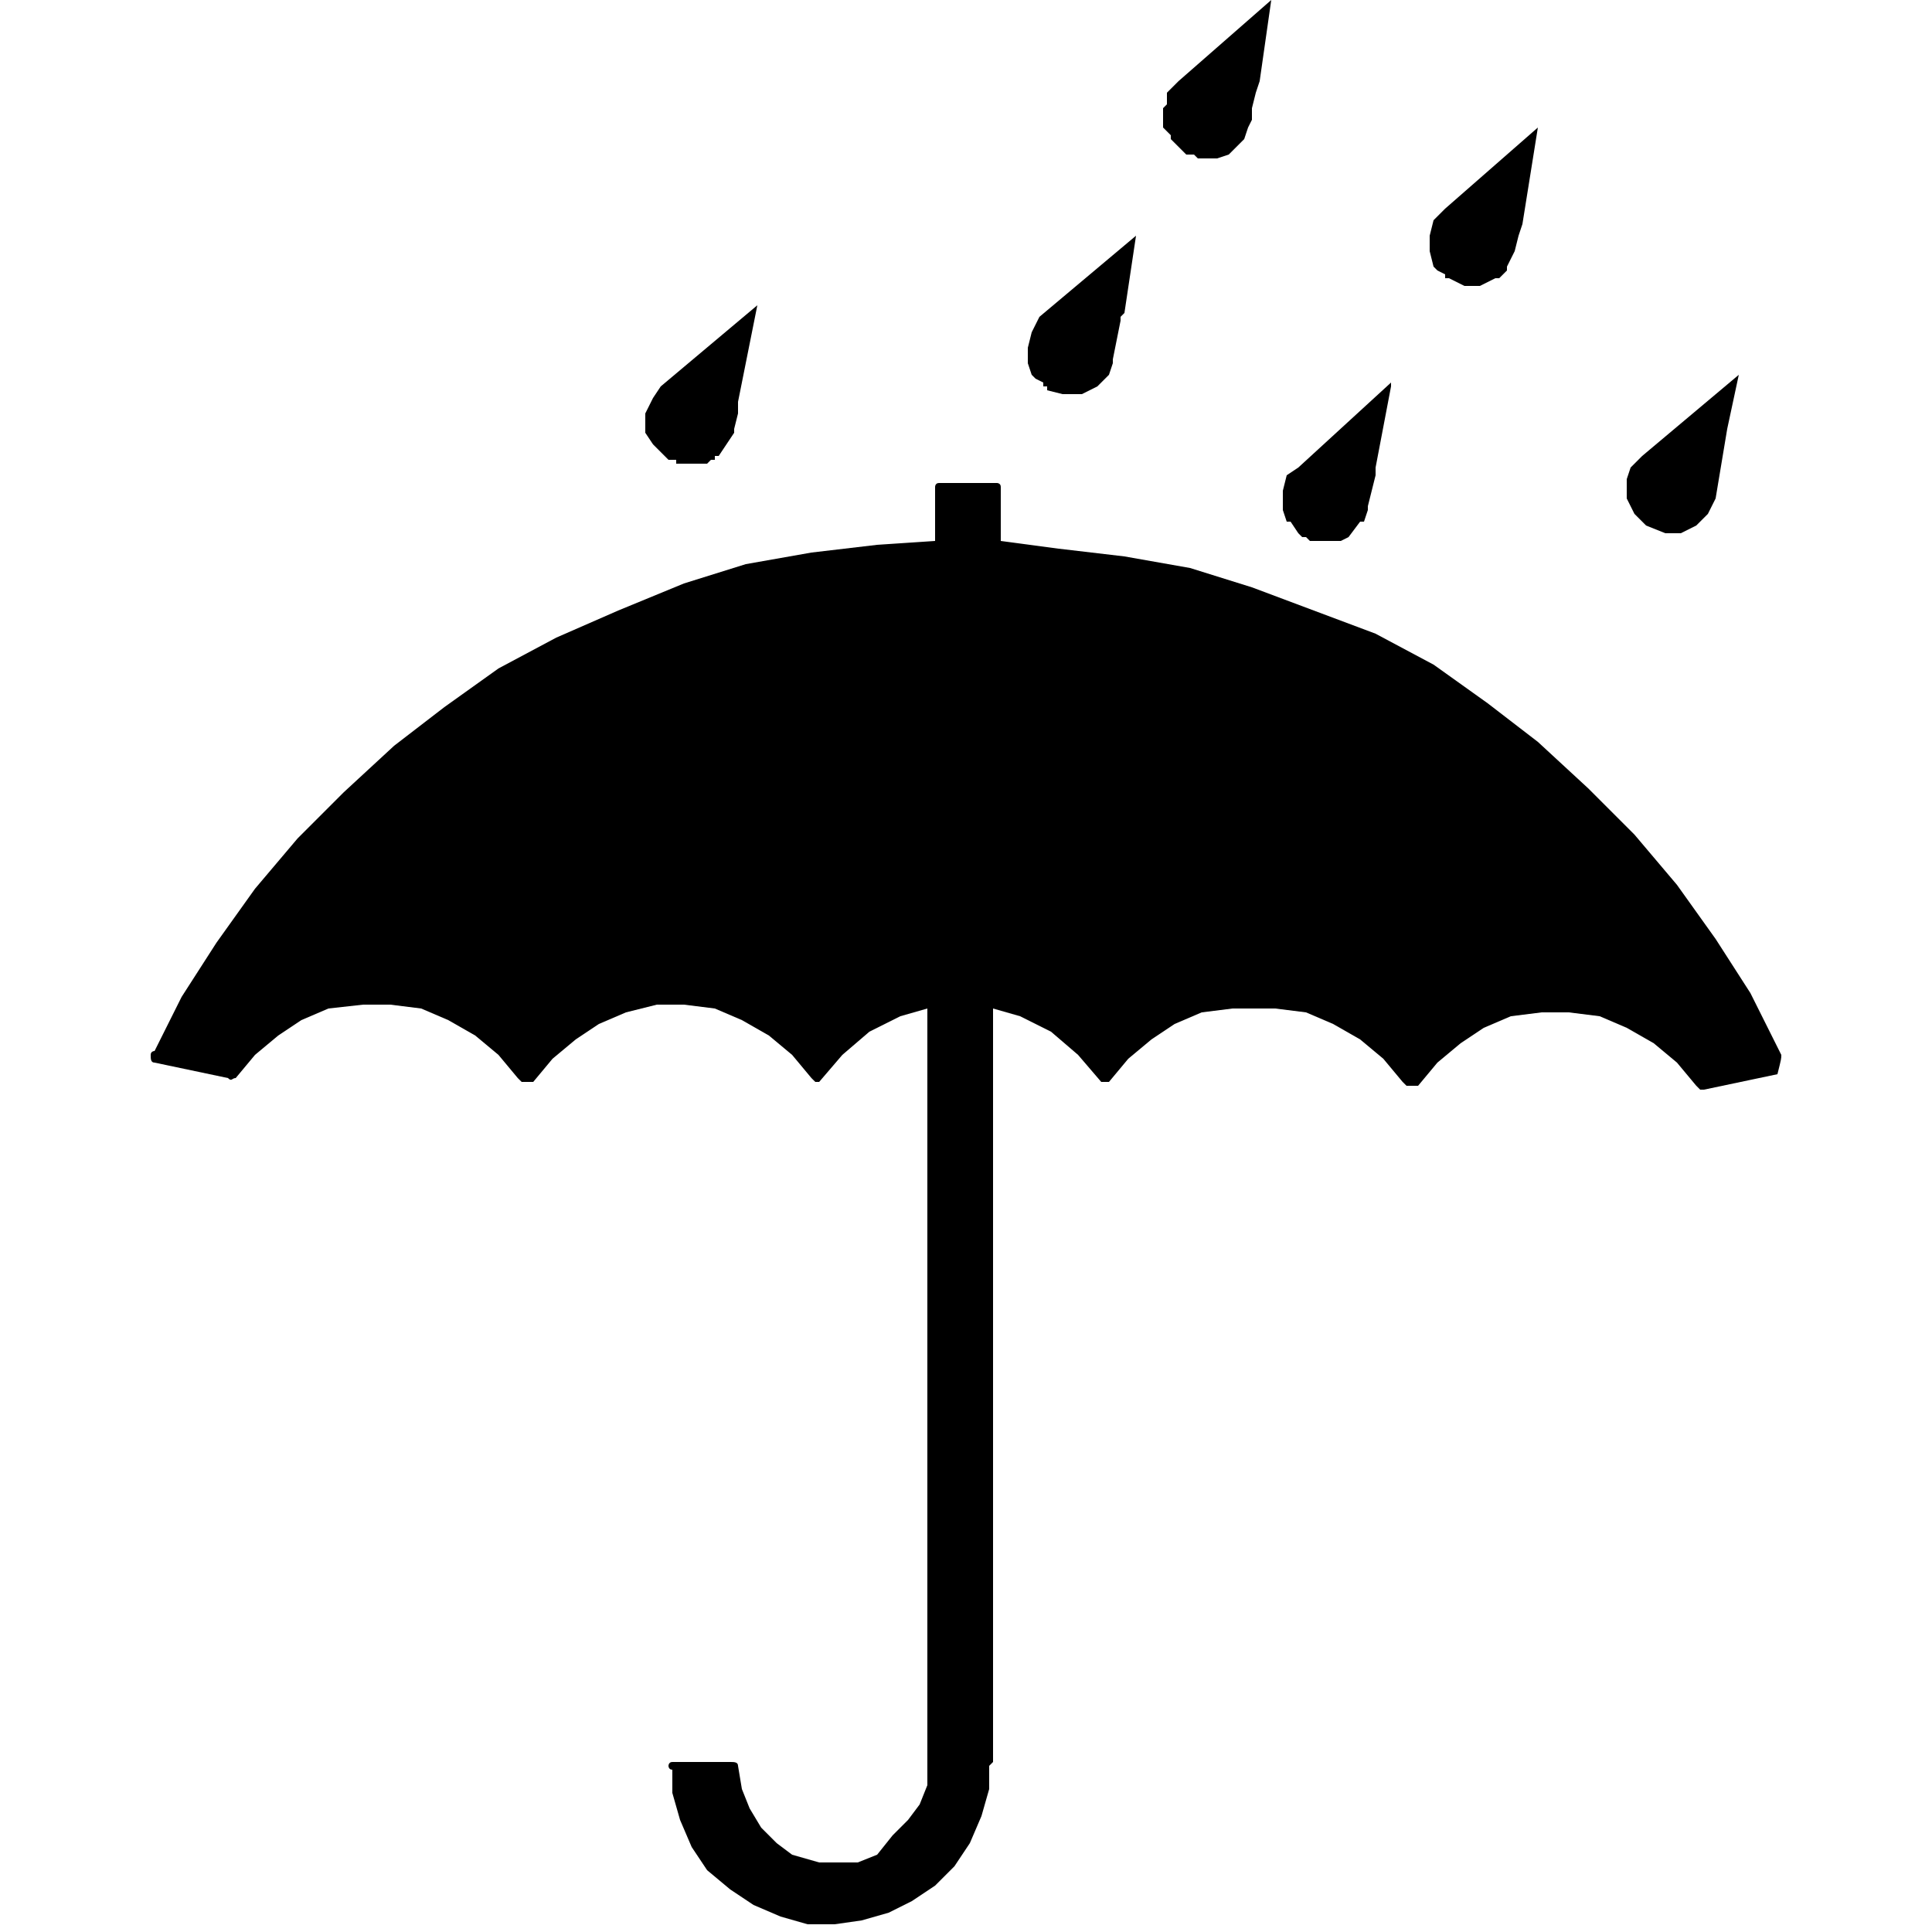 <?xml version="1.0" encoding="utf-8"?>
<!-- Generator: Adobe Illustrator 25.2.3, SVG Export Plug-In . SVG Version: 6.00 Build 0)  -->
<svg version="1.1" id="Layer_1" xmlns="http://www.w3.org/2000/svg" xmlns:xlink="http://www.w3.org/1999/xlink" x="0px" y="0px"
	 viewBox="0 0 50 50" style="enable-background:new 0 0 50 50;" xml:space="preserve">
<polygon points="37.4,5.4 37.4,5.4 37.1,5.7 37,6.1 37,6.5 37,6.5 37.1,6.9 37.2,7 37.2,7 37.4,7.1 37.4,7.2 37.4,7.2 37.5,7.2 
	37.9,7.4 38.3,7.4 38.7,7.2 38.8,7.2 39,7 39,7 39,6.9 39.2,6.5 39.3,6.1 39.4,5.8 39.8,3.3 "/>
<polygon points="26.7,8.6 26.8,8.6 26.7,8.6 26.6,9 26.6,9.3 26.6,9.4 26.7,9.7 26.8,9.8 27,9.9 27,10 27.1,10 27.1,10.1 27.5,10.2 
	27.6,10.2 28,10.2 28.2,10.1 28.4,10 28.4,10 28.4,10 28.4,10 28.6,9.8 28.7,9.7 28.8,9.4 28.8,9.3 28.8,9.3 28.8,9.3 29,8.3 
	29,8.2 29.1,8.1 29.4,6.1 26.9,8.2 "/>
<polygon points="30.5,2.1 30.2,2.4 30.2,2.7 30.1,2.8 30.1,2.9 30.1,3.1 30.1,3.3 30.3,3.5 30.3,3.5 30.3,3.6 30.4,3.7 30.4,3.7 
	30.5,3.8 30.6,3.9 30.7,4 30.8,4 30.8,4 30.9,4 31,4.1 31.1,4.1 31.5,4.1 31.2,4.1 31.2,4.1 31.5,4.1 31.8,4 31.9,3.9 32.1,3.7 
	32.2,3.6 32.2,3.6 32.3,3.3 32.4,3.1 32.4,2.8 32.5,2.4 32.6,2.1 32.9,0 "/>
<polygon points="19.6,7.9 17.1,10 16.9,10.3 16.7,10.7 16.8,10.7 16.8,10.7 16.7,10.7 16.7,11.1 16.7,11.2 16.7,11.2 16.9,11.5 
	17.2,11.8 17.3,11.9 17.3,11.9 17.3,11.9 17.3,11.9 17.5,11.9 17.5,12 17.5,12 17.6,12 18.1,12 18.1,12 18.2,12 18.3,12 18.4,11.9 
	18.5,11.9 18.4,11.9 18.4,11.9 18.5,11.9 18.5,11.8 18.6,11.8 18.8,11.5 18.8,11.5 19,11.2 19,11.1 19.1,10.7 19.1,10.7 19.1,10.7 
	19.1,10.7 19.1,10.4 "/>
<polygon points="33.3,12.3 33.3,12.3 33.2,12.7 33.2,12.7 33.2,12.7 33.2,12.7 33.2,12.7 33.2,13.1 33.2,13.2 33.3,13.5 33.4,13.5 
	33.6,13.8 33.6,13.8 33.7,13.9 33.8,13.9 33.9,14 34,14 34.1,14 34.5,14 34.6,14 34.7,14 34.7,14 34.9,13.9 34.9,13.9 35.2,13.5 
	35.3,13.5 35.4,13.2 35.4,13.1 35.5,12.7 35.5,12.7 35.5,12.7 35.5,12.7 35.6,12.3 35.6,12.1 36,10 36,9.9 33.6,12.1 "/>
<polygon points="42.5,11.8 42.5,11.8 42.2,12.1 42.1,12.4 42.1,12.4 42.1,12.8 42.1,12.9 42.3,13.3 42.3,13.3 42.3,13.3 42.3,13.3 
	42.3,13.3 42.6,13.6 43.1,13.8 43.5,13.8 43.5,13.8 43.9,13.6 43.9,13.6 44.2,13.3 44.2,13.3 44.2,13.3 44.2,13.3 44.2,13.3 
	44.4,12.9 44.4,12.9 44.7,11.1 45,9.7 45,9.7 "/>
<g>
	<g>
		<path d="M46.1,27.3L46.1,27.3l-0.8-1.6l-0.9-1.4l-1-1.4l-1.1-1.3l-1.2-1.2l-1.3-1.2l-1.3-1l-1.4-1l-1.5-0.8L34,15.8l-1.6-0.6
			l-1.6-0.5l-1.7-0.3l-1.7-0.2L25.9,14v-1.4c0-0.1-0.1-0.1-0.1-0.1h-1.5c-0.1,0-0.1,0.1-0.1,0.1V14l-1.5,0.1L21,14.3l-1.7,0.3
			l-1.6,0.5L16,15.8l-1.6,0.7l-1.5,0.8l-1.4,1l-1.3,1l-1.3,1.2l-1.2,1.2L6.6,23l-1,1.4l-0.9,1.4L4,27.2c0,0-0.1,0-0.1,0.1
			s0,0.2,0.1,0.2l1.9,0.4l0,0c0.1,0.1,0.1,0,0.2,0l0.5-0.6l0.6-0.5l0.6-0.4l0.7-0.3L9.4,26h0.7l0.8,0.1l0.7,0.3l0.7,0.4l0.6,0.5
			l0.5,0.6l0.1,0.1c0,0,0,0,0.1,0s0.1,0,0.2,0l0.5-0.6l0.6-0.5l0.6-0.4l0.7-0.3L17,26h0.7l0.8,0.1l0.7,0.3l0.7,0.4l0.6,0.5l0.5,0.6
			l0.1,0.1l0,0l0,0h0.1l0.6-0.7l0.7-0.6l0.8-0.4l0.7-0.2v19.5v0.1v0.5l-0.2,0.5l-0.3,0.4l-0.4,0.4L22.7,48l-0.5,0.2h-0.5h-0.5
			L20.5,48l-0.4-0.3l-0.4-0.4l-0.3-0.5l-0.2-0.5l-0.1-0.6c0-0.1-0.1-0.1-0.2-0.1l0,0l0,0h-1.5c-0.1,0-0.1,0.1-0.1,0.1s0,0.1,0.1,0.1
			v0.6l0.2,0.7l0.3,0.7l0.4,0.6l0.6,0.5l0.6,0.4l0.7,0.3l0.7,0.2h0.7l0.7-0.1l0.7-0.2l0.6-0.3l0.6-0.4l0.5-0.5l0.4-0.6l0.3-0.7
			l0.2-0.7v-0.6l0.1-0.1V26.1l0.7,0.2l0.8,0.4l0.7,0.6l0.6,0.7h0.1l0,0h0.1l0.5-0.6l0.6-0.5l0.6-0.4l0.7-0.3l0.8-0.1H33l0.8,0.1
			l0.7,0.3l0.7,0.4l0.6,0.5l0.5,0.6l0.1,0.1c0,0,0,0,0.1,0s0.1,0,0.2,0l0.5-0.6l0.6-0.5l0.6-0.4l0.7-0.3l0.8-0.1h0.7l0.8,0.1
			l0.7,0.3l0.7,0.4l0.6,0.5l0.5,0.6l0.1,0.1h0.1l0,0l1.9-0.4l0,0l0,0l0,0l0,0C46.1,27.4,46.1,27.4,46.1,27.3
			C46.1,27.4,46.1,27.3,46.1,27.3L46.1,27.3"/>
	</g>
</g>
</svg>
